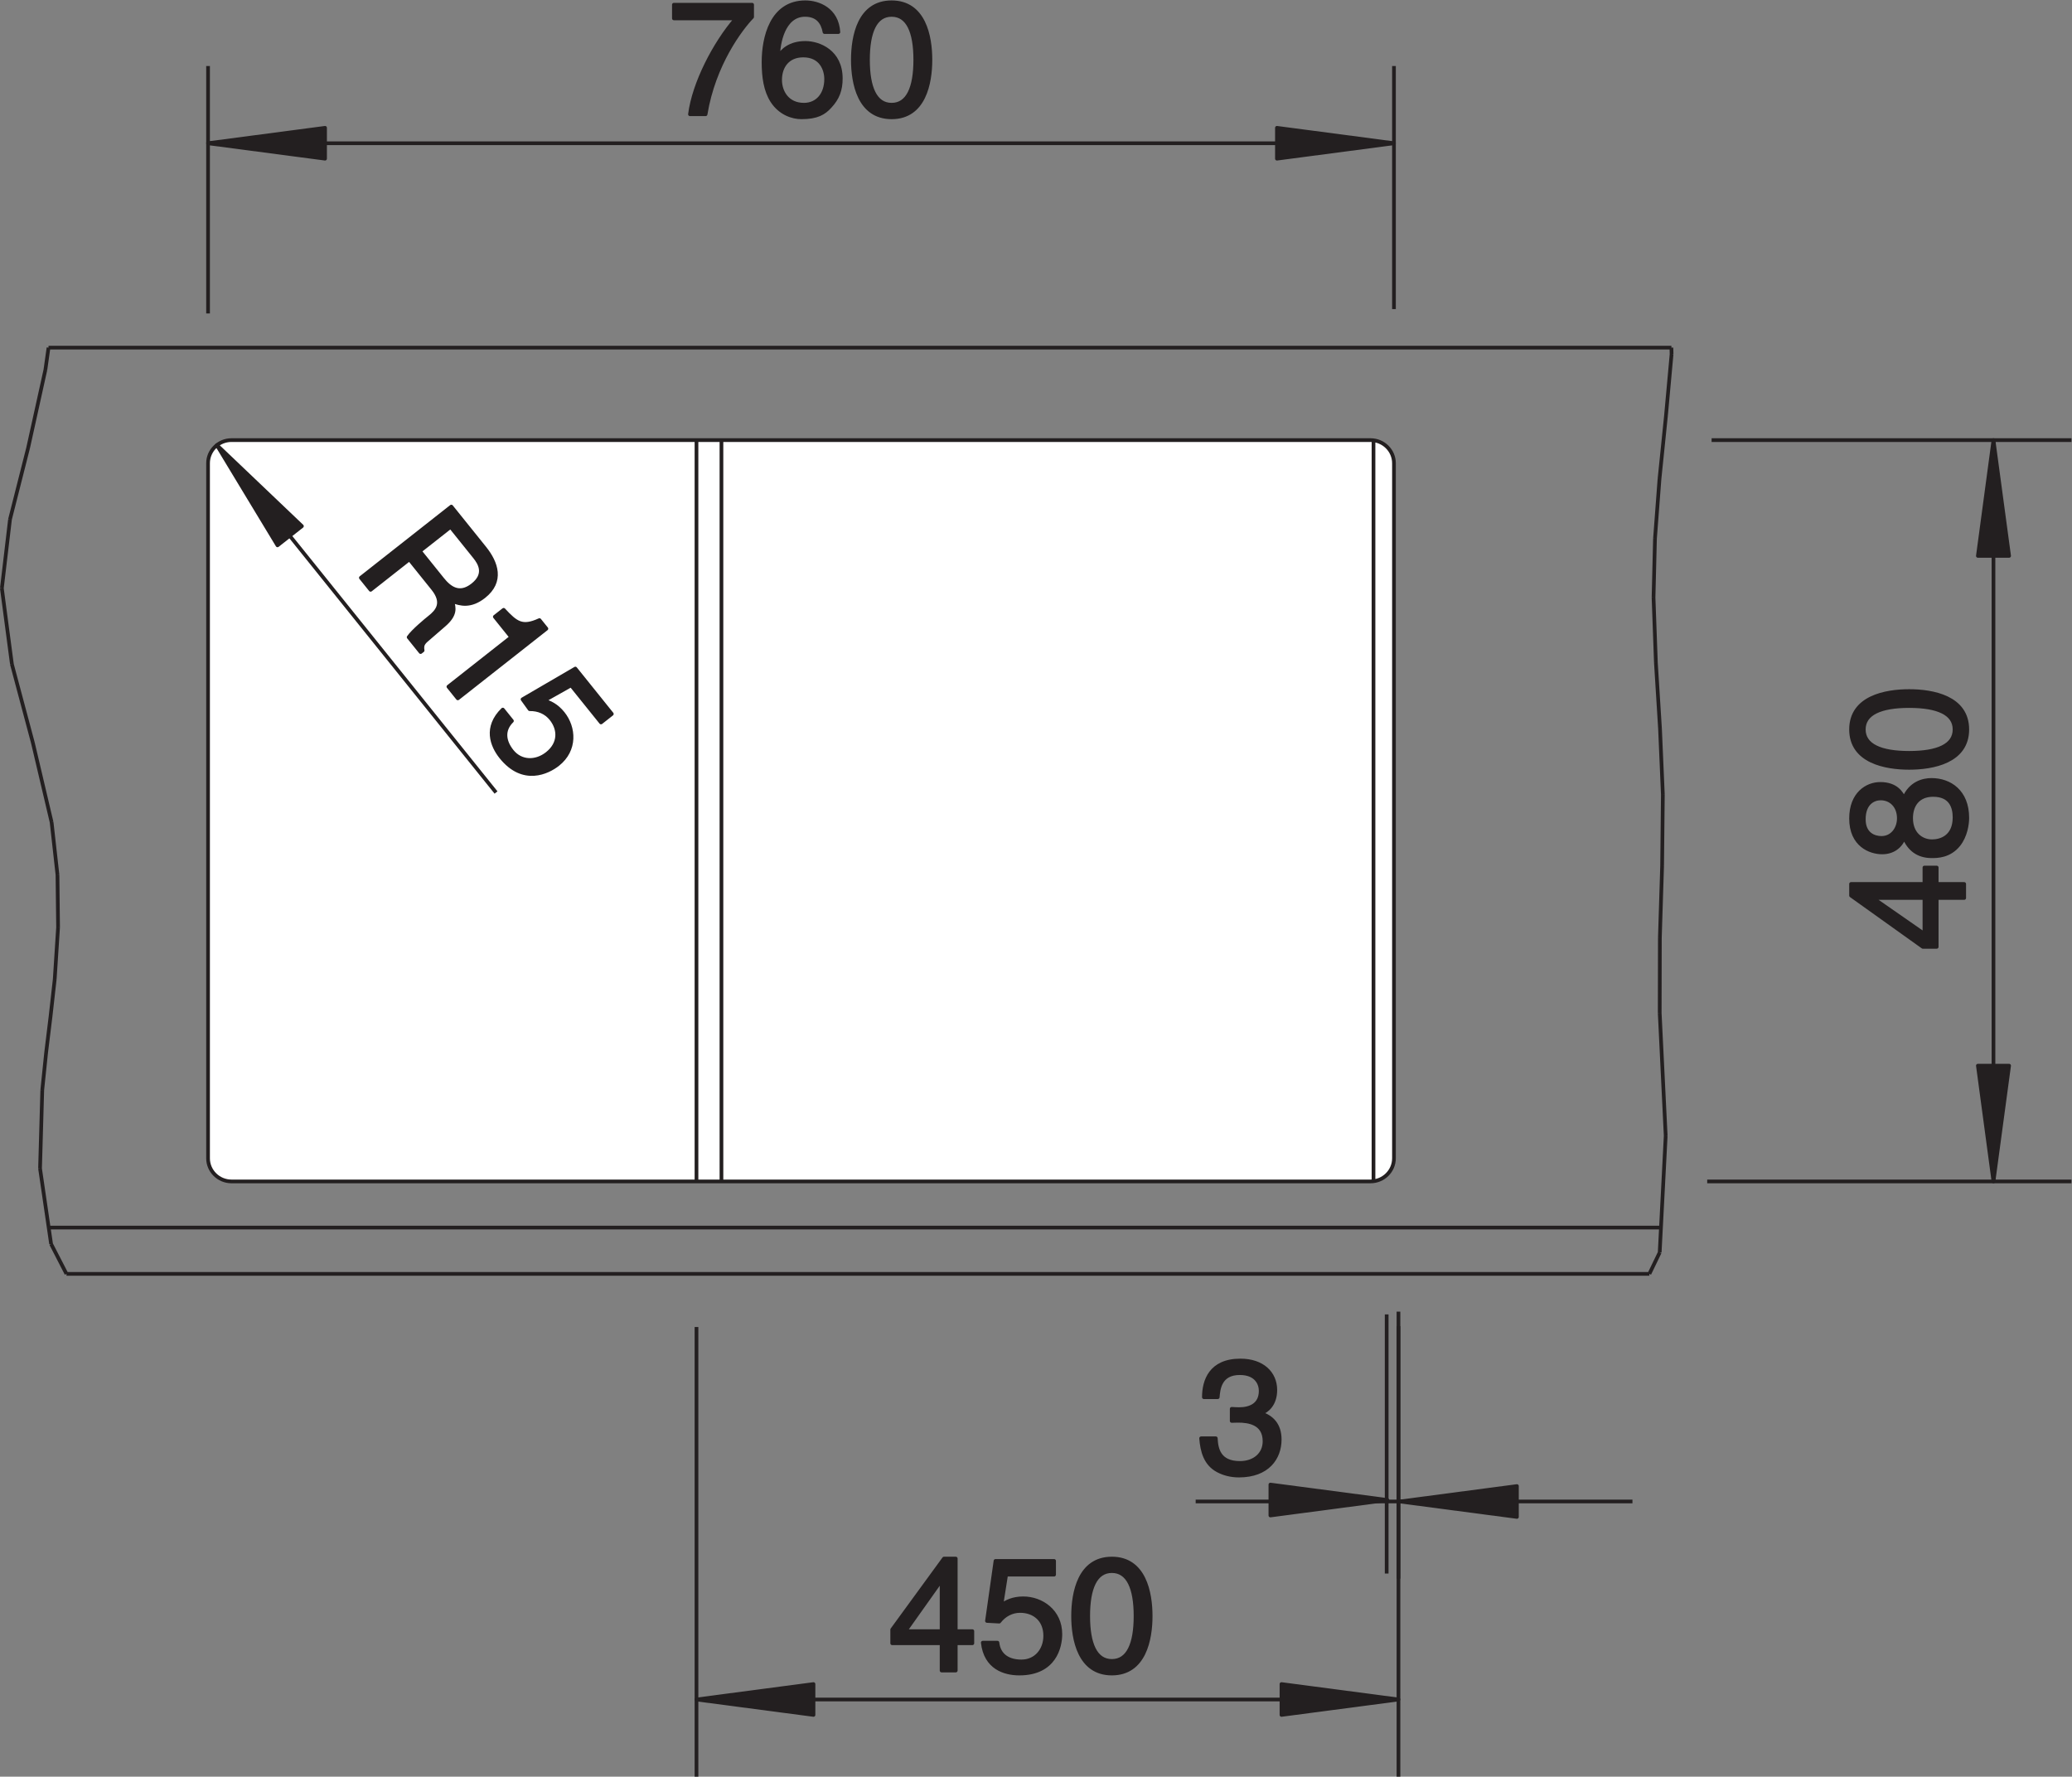 <?xml version="1.0" encoding="UTF-8" standalone="no"?>
<!-- Created with Inkscape (http://www.inkscape.org/) -->

<svg
   version="1.1"
   id="svg2"
   xml:space="preserve"
   width="105.659"
   height="90.597"
   viewBox="0 0 105.659 90.597"
   xmlns="http://www.w3.org/2000/svg"
   xmlns:svg="http://www.w3.org/2000/svg"><rect x="0" y="0" width="105.659" height="90.597" fill="#808080" stroke="none"/><defs
     id="defs6"><clipPath
       clipPathUnits="userSpaceOnUse"
       id="clipPath16"><path
         d="M 0,67.948 H 79.244 V 0 H 0 Z"
         id="path14" /></clipPath></defs><g
     id="g8"
     transform="matrix(1.333,0,0,-1.333,0,90.597)"><g
       id="g10"><g
         id="g12"
         clip-path="url(#clipPath16)"><g
           id="g18"
           transform="translate(8.88,22.758)"><path
             d="m 0,0 h 43.553 c 0.508,0 0.922,0.414 0.922,0.922 v 26.501 c 0,0.507 -0.414,0.921 -0.922,0.921 H 0 c -0.507,0 -0.922,-0.414 -0.922,-0.921 V 0.922 C -0.922,0.414 -0.507,0 0,0"
             style="fill:#ffffff;fill-opacity:1;fill-rule:nonzero;stroke:none"
             id="path20" /></g><g
           id="g22"
           transform="translate(8.88,22.758)"><path
             d="m 0,0 h 43.553 c 0.508,0 0.922,0.414 0.922,0.922 v 26.501 c 0,0.507 -0.414,0.921 -0.922,0.921 H 0 c -0.507,0 -0.922,-0.414 -0.922,-0.921 V 0.922 C -0.922,0.414 -0.507,0 0,0 Z"
             style="fill:none;stroke:#ffffff;stroke-width:0.051;stroke-linecap:butt;stroke-linejoin:miter;stroke-miterlimit:2.613;stroke-dasharray:none;stroke-opacity:1"
             id="path24" /></g><g
           id="g26"
           transform="translate(36.008,7.51)"><path
             d="m 0,0 h 0.012 v -1.943 h -1.391 z m 1.188,-2.406 v 0.463 H 0.554 v 2.777 h -0.45 l -1.982,-2.717 v -0.523 h 1.89 v -1.043 h 0.542 v 1.043 z"
             style="fill:#231f20;fill-opacity:1;fill-rule:nonzero;stroke:none"
             id="path28" /></g><g
           id="g30"
           transform="translate(38.49,7.729)"><path
             d="m 0,0 h 1.834 v 0.525 h -2.241 l -0.326,-2.296 0.467,-0.026 c 0.204,0.262 0.487,0.408 0.801,0.408 0.535,0 0.96,-0.334 0.96,-0.951 0,-0.535 -0.35,-0.98 -0.911,-0.98 -0.486,0 -0.861,0.218 -0.917,0.718 h -0.561 c 0.106,-0.955 0.832,-1.181 1.398,-1.181 1.354,0 1.57,1.029 1.57,1.506 0,0.882 -0.72,1.371 -1.422,1.371 -0.387,0 -0.652,-0.129 -0.838,-0.27 z"
             style="fill:#231f20;fill-opacity:1;fill-rule:nonzero;stroke:none"
             id="path32" /></g><g
           id="g34"
           transform="translate(44.018,6.145)"><path
             d="m 0,0 c 0,0.891 -0.24,2.199 -1.484,2.199 -1.243,0 -1.483,-1.308 -1.483,-2.199 0,-0.889 0.24,-2.199 1.483,-2.199 C -0.24,-2.199 0,-0.889 0,0 m -0.578,0 c 0,-1.072 -0.283,-1.717 -0.906,-1.717 -0.621,0 -0.905,0.645 -0.905,1.717 0,1.072 0.284,1.719 0.905,1.719 0.623,0 0.906,-0.647 0.906,-1.719"
             style="fill:#231f20;fill-opacity:1;fill-rule:nonzero;stroke:none"
             id="path36" /></g><g
           id="g38"
           transform="translate(44.018,6.145)"><path
             d="m 0,0 c 0,0.891 -0.24,2.199 -1.484,2.199 -1.243,0 -1.483,-1.308 -1.483,-2.199 0,-0.889 0.24,-2.199 1.483,-2.199 C -0.24,-2.199 0,-0.889 0,0 Z m -0.578,0 c 0,-1.072 -0.283,-1.717 -0.906,-1.717 -0.621,0 -0.905,0.645 -0.905,1.717 0,1.072 0.284,1.719 0.905,1.719 0.623,0 0.906,-0.647 0.906,-1.719 z m -4.95,1.584 h 1.834 v 0.525 h -2.241 l -0.326,-2.296 0.468,-0.026 c 0.203,0.262 0.486,0.408 0.8,0.408 0.535,0 0.96,-0.334 0.96,-0.951 0,-0.535 -0.35,-0.98 -0.911,-0.98 -0.486,0 -0.861,0.218 -0.917,0.718 h -0.56 c 0.105,-0.955 0.831,-1.181 1.397,-1.181 1.355,0 1.57,1.029 1.57,1.506 0,0.882 -0.72,1.371 -1.421,1.371 -0.388,0 -0.653,-0.129 -0.838,-0.27 z M -8.009,1.365 h 0.012 v -1.943 h -1.391 z m 1.188,-2.406 v 0.463 h -0.635 v 2.777 h -0.449 l -1.982,-2.717 v -0.523 h 1.89 v -1.043 h 0.541 v 1.043 z"
             style="fill:none;stroke:#231f20;stroke-width:0.142;stroke-linecap:butt;stroke-linejoin:round;stroke-miterlimit:2.613;stroke-dasharray:none;stroke-opacity:1"
             id="path40" /></g><g
           id="g42"
           transform="translate(26.644,2.953)"><path
             d="M 0,0 4.476,-0.59 V 0.59 Z"
             style="fill:#231f20;fill-opacity:1;fill-rule:nonzero;stroke:none"
             id="path44" /></g><g
           id="g46"
           transform="translate(26.644,2.953)"><path
             d="M 0,0 4.476,-0.59 V 0.59 Z"
             style="fill:none;stroke:#231f20;stroke-width:0.142;stroke-linecap:butt;stroke-linejoin:round;stroke-miterlimit:2.613;stroke-dasharray:none;stroke-opacity:1"
             id="path48" /></g><g
           id="g50"
           transform="translate(53.498,2.953)"><path
             d="m 0,0 h -13.427 m -13.427,0 h 13.427 M 0,14.836 V -2.953 M -26.854,14.248 V -2.953"
             style="fill:none;stroke:#231f20;stroke-width:0.142;stroke-linecap:butt;stroke-linejoin:round;stroke-miterlimit:2.613;stroke-dasharray:none;stroke-opacity:1"
             id="path52" /></g><g
           id="g54"
           transform="translate(53.498,2.953)"><path
             d="M 0,0 -4.475,0.59 V -0.59 Z"
             style="fill:#231f20;fill-opacity:1;fill-rule:nonzero;stroke:none"
             id="path56" /></g><g
           id="g58"
           transform="translate(53.498,2.953)"><path
             d="M 0,0 -4.475,0.59 V -0.59 Z"
             style="fill:none;stroke:#231f20;stroke-width:0.142;stroke-linecap:butt;stroke-linejoin:round;stroke-miterlimit:2.613;stroke-dasharray:none;stroke-opacity:1"
             id="path60" /></g><g
           id="g62"
           transform="translate(47.119,13.609)"><path
             d="m 0,0 c 0.08,0 0.166,0.006 0.246,0.006 0.369,0 1.01,-0.067 1.01,-0.785 0,-0.494 -0.387,-0.828 -0.942,-0.828 -0.806,0 -0.904,0.541 -0.923,0.943 H -1.17 c 0.037,-0.494 0.166,-0.986 0.647,-1.236 0.211,-0.112 0.48,-0.19 0.8,-0.19 1.102,0 1.559,0.676 1.559,1.377 0,0.572 -0.303,0.865 -0.721,1 v 0.012 c 0.235,0.072 0.553,0.336 0.553,0.883 0,0.652 -0.498,1.129 -1.336,1.129 -1.139,0 -1.396,-0.776 -1.396,-1.403 h 0.529 c 0.025,0.299 0.074,0.92 0.844,0.92 0.646,0 0.8,-0.42 0.8,-0.676 C 1.109,0.615 0.703,0.451 0.283,0.451 0.191,0.451 0.094,0.457 0,0.463 Z"
             style="fill:#231f20;fill-opacity:1;fill-rule:nonzero;stroke:none"
             id="path64" /></g><g
           id="g66"
           transform="translate(47.119,13.609)"><path
             d="m 0,0 c 0.08,0 0.166,0.006 0.246,0.006 0.369,0 1.01,-0.067 1.01,-0.785 0,-0.494 -0.387,-0.828 -0.942,-0.828 -0.806,0 -0.904,0.541 -0.923,0.943 H -1.17 c 0.037,-0.494 0.166,-0.986 0.647,-1.236 0.211,-0.112 0.48,-0.19 0.8,-0.19 1.102,0 1.559,0.676 1.559,1.377 0,0.572 -0.303,0.865 -0.721,1 v 0.012 c 0.235,0.072 0.553,0.336 0.553,0.883 0,0.652 -0.498,1.129 -1.336,1.129 -1.139,0 -1.396,-0.776 -1.396,-1.403 h 0.529 c 0.025,0.299 0.074,0.92 0.844,0.92 0.646,0 0.8,-0.42 0.8,-0.676 C 1.109,0.615 0.703,0.451 0.283,0.451 0.191,0.451 0.094,0.457 0,0.463 Z"
             style="fill:none;stroke:#231f20;stroke-width:0.142;stroke-linecap:butt;stroke-linejoin:round;stroke-miterlimit:2.613;stroke-dasharray:none;stroke-opacity:1"
             id="path68" /></g><g
           id="g70"
           transform="translate(53.555,10.527)"><path
             d="M 0,0 4.475,-0.59 V 0.59 Z"
             style="fill:#231f20;fill-opacity:1;fill-rule:nonzero;stroke:none"
             id="path72" /></g><g
           id="g74"
           transform="translate(53.555,10.527)"><path
             d="M 0,0 4.475,-0.59 V 0.59 Z"
             style="fill:none;stroke:#231f20;stroke-width:0.142;stroke-linecap:butt;stroke-linejoin:round;stroke-miterlimit:2.613;stroke-dasharray:none;stroke-opacity:1"
             id="path76" /></g><g
           id="g78"
           transform="translate(53.498,17.233)"><path
             d="M 0,0 V -9.658 M -0.451,0.451 V -9.463 M 0,-6.705 h 8.951 m 0,0 h -9.037 m -0.086,0 h -7.586 m 0,0 h 7.672"
             style="fill:none;stroke:#231f20;stroke-width:0.142;stroke-linecap:butt;stroke-linejoin:round;stroke-miterlimit:2.613;stroke-dasharray:none;stroke-opacity:1"
             id="path80" /></g><g
           id="g82"
           transform="translate(53.074,10.584)"><path
             d="M 0,0 -4.475,0.59 V -0.592 Z"
             style="fill:#231f20;fill-opacity:1;fill-rule:nonzero;stroke:none"
             id="path84" /></g><g
           id="g86"
           transform="translate(53.074,10.584)"><path
             d="M 0,0 -4.475,0.59 V -0.592 Z"
             style="fill:none;stroke:#231f20;stroke-width:0.142;stroke-linecap:butt;stroke-linejoin:round;stroke-miterlimit:2.613;stroke-dasharray:none;stroke-opacity:1"
             id="path88" /></g><g
           id="g90"
           transform="translate(25.779,67.262)"><path
             d="M 0,0 H 2.382 C 1.551,-0.957 0.763,-2.492 0.616,-3.668 h 0.597 c 0.314,1.913 1.348,3.278 1.779,3.723 V 0.524 H 0 Z"
             style="fill:#231f20;fill-opacity:1;fill-rule:nonzero;stroke:none"
             id="path92" /></g><g
           id="g94"
           transform="translate(29.843,64.91)"><path
             d="m 0,0 c 0,0.506 0.289,0.932 0.886,0.932 0.672,0 0.875,-0.524 0.875,-0.902 0,-0.578 -0.333,-0.981 -0.85,-0.981 C 0.277,-0.951 0,-0.457 0,0 M 2.229,1.828 C 2.173,2.699 1.465,2.967 0.966,2.967 c -1.293,0 -1.6,-1.352 -1.6,-2.291 0,-0.56 0.073,-1.084 0.332,-1.487 0.308,-0.475 0.782,-0.622 1.114,-0.622 0.61,0 0.869,0.165 1.096,0.415 0.296,0.317 0.413,0.634 0.413,1.073 0,1.024 -0.825,1.359 -1.355,1.359 -0.591,0 -0.892,-0.293 -1.028,-0.524 l -0.012,0.012 c 0,0.451 0.178,1.584 1.028,1.584 0.468,0 0.677,-0.28 0.745,-0.658 z"
             style="fill:#231f20;fill-opacity:1;fill-rule:nonzero;stroke:none"
             id="path96" /></g><g
           id="g98"
           transform="translate(35.593,65.677)"><path
             d="m 0,0 c 0,0.89 -0.24,2.2 -1.484,2.2 -1.244,0 -1.483,-1.31 -1.483,-2.2 0,-0.89 0.239,-2.2 1.483,-2.2 C -0.24,-2.2 0,-0.89 0,0 m -0.579,0 c 0,-1.072 -0.283,-1.718 -0.905,-1.718 -0.621,0 -0.905,0.646 -0.905,1.718 0,1.073 0.284,1.718 0.905,1.718 0.622,0 0.905,-0.645 0.905,-1.718"
             style="fill:#231f20;fill-opacity:1;fill-rule:nonzero;stroke:none"
             id="path100" /></g><g
           id="g102"
           transform="translate(35.593,65.677)"><path
             d="m 0,0 c 0,0.89 -0.24,2.2 -1.484,2.2 -1.244,0 -1.483,-1.31 -1.483,-2.2 0,-0.89 0.239,-2.2 1.483,-2.2 C -0.24,-2.2 0,-0.89 0,0 Z m -0.579,0 c 0,-1.072 -0.283,-1.718 -0.905,-1.718 -0.621,0 -0.905,0.646 -0.905,1.718 0,1.073 0.284,1.718 0.905,1.718 0.622,0 0.905,-0.645 0.905,-1.718 z M -5.75,-0.768 c 0,0.506 0.289,0.933 0.886,0.933 0.672,0 0.875,-0.524 0.875,-0.902 0,-0.579 -0.333,-0.981 -0.85,-0.981 -0.634,0 -0.911,0.493 -0.911,0.95 z m 2.229,1.829 C -3.577,1.932 -4.285,2.2 -4.784,2.2 c -1.293,0 -1.6,-1.353 -1.6,-2.291 0,-0.561 0.073,-1.085 0.332,-1.487 0.308,-0.475 0.782,-0.622 1.115,-0.622 0.609,0 0.868,0.165 1.095,0.415 0.296,0.317 0.413,0.634 0.413,1.072 0,1.024 -0.825,1.359 -1.355,1.359 -0.591,0 -0.892,-0.292 -1.028,-0.524 l -0.012,0.012 c 0,0.451 0.178,1.584 1.028,1.584 0.468,0 0.677,-0.28 0.745,-0.657 z m -6.292,0.523 h 2.382 C -8.262,0.628 -9.05,-0.908 -9.198,-2.083 h 0.597 c 0.314,1.913 1.349,3.277 1.78,3.722 v 0.469 h -2.992 z"
             style="fill:none;stroke:#231f20;stroke-width:0.142;stroke-linecap:butt;stroke-linejoin:round;stroke-miterlimit:2.613;stroke-dasharray:none;stroke-opacity:1"
             id="path104" /></g><g
           id="g106"
           transform="translate(53.326,62.485)"><path
             d="M 0,0 -4.477,0.59 V -0.59 Z"
             style="fill:#231f20;fill-opacity:1;fill-rule:nonzero;stroke:none"
             id="path108" /></g><g
           id="g110"
           transform="translate(53.326,62.485)"><path
             d="M 0,0 -4.477,0.59 V -0.59 Z"
             style="fill:none;stroke:#231f20;stroke-width:0.142;stroke-linecap:butt;stroke-linejoin:round;stroke-miterlimit:2.613;stroke-dasharray:none;stroke-opacity:1"
             id="path112" /></g><g
           id="g114"
           transform="translate(7.959,62.485)"><path
             d="M 0,0 H 22.683 M 45.367,0 H 22.683 M 0,-6.511 v 9.464 m 45.367,-9.298 v 9.298"
             style="fill:none;stroke:#231f20;stroke-width:0.142;stroke-linecap:butt;stroke-linejoin:round;stroke-miterlimit:2.613;stroke-dasharray:none;stroke-opacity:1"
             id="path116" /></g><g
           id="g118"
           transform="translate(7.959,62.485)"><path
             d="M 0,0 4.476,-0.59 V 0.59 Z"
             style="fill:#231f20;fill-opacity:1;fill-rule:nonzero;stroke:none"
             id="path120" /></g><g
           id="g122"
           transform="translate(7.959,62.485)"><path
             d="M 0,0 4.476,-0.59 V 0.59 Z"
             style="fill:none;stroke:#231f20;stroke-width:0.142;stroke-linecap:butt;stroke-linejoin:round;stroke-miterlimit:2.613;stroke-dasharray:none;stroke-opacity:1"
             id="path124" /></g><g
           id="g126"
           transform="translate(71.656,33.602)"><path
             d="M 0,0 V 0.012 H 1.963 V -1.366 Z M 2.432,1.176 H 1.963 V 0.548 H -0.844 V 0.104 l 2.746,-1.962 h 0.53 v 1.87 H 3.484 V 0.548 H 2.432 Z"
             style="fill:#231f20;fill-opacity:1;fill-rule:nonzero;stroke:none"
             id="path128" /></g><g
           id="g130"
           transform="translate(72.641,36.66)"><path
             d="m 0,0 c 0,-0.39 -0.252,-0.749 -0.664,-0.749 -0.277,0 -0.678,0.14 -0.678,0.713 0,0.627 0.383,0.798 0.647,0.798 C -0.301,0.762 0,0.463 0,0 m 0.469,0.006 c 0,0.488 0.258,0.89 0.843,0.89 0.676,0 0.819,-0.469 0.819,-0.859 0,-0.744 -0.518,-0.914 -0.861,-0.914 -0.401,0 -0.801,0.28 -0.801,0.883 m -1.182,1.31 c -0.506,0 -1.115,-0.371 -1.115,-1.322 0,-1.023 0.738,-1.298 1.187,-1.298 0.407,0 0.703,0.214 0.844,0.579 0.186,-0.451 0.524,-0.725 1.053,-0.725 0.209,0 0.678,0 1.029,0.439 0.272,0.341 0.332,0.792 0.332,1.03 0,1.011 -0.672,1.45 -1.367,1.45 C 0.924,1.469 0.443,1.347 0.197,0.768 0.1,0.957 -0.092,1.316 -0.713,1.316"
             style="fill:#231f20;fill-opacity:1;fill-rule:nonzero;stroke:none"
             id="path132" /></g><g
           id="g134"
           transform="translate(73.035,41.529)"><path
             d="m 0,0 c -0.898,0 -2.223,-0.238 -2.223,-1.469 0,-1.23 1.325,-1.468 2.223,-1.468 0.898,0 2.223,0.238 2.223,1.468 C 2.223,-0.238 0.898,0 0,0 m 0,-0.573 c 1.084,0 1.736,-0.28 1.736,-0.896 0,-0.615 -0.652,-0.895 -1.736,-0.895 -1.084,0 -1.736,0.28 -1.736,0.895 0,0.616 0.652,0.896 1.736,0.896"
             style="fill:#231f20;fill-opacity:1;fill-rule:nonzero;stroke:none"
             id="path136" /></g><g
           id="g138"
           transform="translate(73.035,41.529)"><path
             d="m 0,0 c -0.898,0 -2.223,-0.238 -2.223,-1.469 0,-1.23 1.325,-1.468 2.223,-1.468 0.898,0 2.223,0.238 2.223,1.468 C 2.223,-0.238 0.898,0 0,0 Z m 0,-0.573 c 1.084,0 1.736,-0.28 1.736,-0.896 0,-0.615 -0.652,-0.895 -1.736,-0.895 -1.084,0 -1.736,0.28 -1.736,0.895 0,0.616 0.652,0.896 1.736,0.896 z m -0.395,-4.296 c 0,-0.389 -0.251,-0.749 -0.664,-0.749 -0.277,0 -0.677,0.14 -0.677,0.713 0,0.628 0.382,0.798 0.646,0.798 0.395,0 0.695,-0.298 0.695,-0.762 z m 0.469,0.007 c 0,0.487 0.258,0.889 0.844,0.889 0.676,0 0.818,-0.469 0.818,-0.859 0,-0.743 -0.517,-0.914 -0.861,-0.914 -0.4,0 -0.801,0.28 -0.801,0.884 z m -1.181,1.31 c -0.506,0 -1.116,-0.372 -1.116,-1.323 0,-1.023 0.739,-1.297 1.188,-1.297 0.406,0 0.703,0.213 0.844,0.578 0.185,-0.45 0.523,-0.724 1.052,-0.724 0.209,0 0.678,0 1.03,0.438 0.271,0.341 0.332,0.792 0.332,1.03 0,1.011 -0.672,1.45 -1.368,1.45 -0.326,0 -0.806,-0.122 -1.052,-0.701 -0.098,0.189 -0.289,0.549 -0.91,0.549 z m -0.272,-4.375 v 0.012 h 1.963 v -1.377 z m 2.432,1.176 H 0.584 v -0.628 h -2.807 v -0.444 l 2.746,-1.962 h 0.53 v 1.87 h 1.052 v 0.536 H 1.053 Z"
             style="fill:none;stroke:#231f20;stroke-width:0.142;stroke-linecap:butt;stroke-linejoin:round;stroke-miterlimit:2.613;stroke-dasharray:none;stroke-opacity:1"
             id="path140" /></g><g
           id="g142"
           transform="translate(76.26,51.129)"><path
             d="M 0,0 -0.596,-4.429 H 0.598 Z"
             style="fill:#231f20;fill-opacity:1;fill-rule:nonzero;stroke:none"
             id="path144" /></g><g
           id="g146"
           transform="translate(76.26,51.129)"><path
             d="M 0,0 -0.596,-4.429 H 0.598 Z"
             style="fill:none;stroke:#231f20;stroke-width:0.142;stroke-linecap:butt;stroke-linejoin:round;stroke-miterlimit:2.613;stroke-dasharray:none;stroke-opacity:1"
             id="path148" /></g><g
           id="g150"
           transform="translate(76.26,22.771)"><path
             d="M 0,0 V 14.179 M 0,28.358 V 14.179 M -10.951,0 H 2.984 M -10.783,28.358 H 2.984"
             style="fill:none;stroke:#231f20;stroke-width:0.142;stroke-linecap:butt;stroke-linejoin:round;stroke-miterlimit:2.613;stroke-dasharray:none;stroke-opacity:1"
             id="path152" /></g><g
           id="g154"
           transform="translate(76.26,22.771)"><path
             d="M 0,0 0.598,4.428 H -0.596 Z"
             style="fill:#231f20;fill-opacity:1;fill-rule:nonzero;stroke:none"
             id="path156" /></g><g
           id="g158"
           transform="translate(76.26,22.771)"><path
             d="M 0,0 0.598,4.428 H -0.596 Z"
             style="fill:none;stroke:#231f20;stroke-width:0.142;stroke-linecap:butt;stroke-linejoin:round;stroke-miterlimit:2.613;stroke-dasharray:none;stroke-opacity:1"
             id="path160" /></g><g
           id="g162"
           transform="translate(17.237,47.809)"><path
             d="m 0,0 0.928,-1.154 c 0.183,-0.229 0.45,-0.649 -0.084,-1.07 -0.511,-0.402 -0.886,-0.113 -1.157,0.226 l -0.863,1.073 z m -1.576,-1.24 0.901,-1.121 c 0.445,-0.553 0.158,-0.871 -0.126,-1.096 -0.13,-0.102 -0.644,-0.529 -0.803,-0.763 l 0.457,-0.568 0.077,0.061 c -0.034,0.208 0.02,0.289 0.209,0.445 l 0.603,0.522 c 0.466,0.398 0.396,0.662 0.321,0.922 0.307,-0.118 0.701,-0.227 1.212,0.175 0.732,0.577 0.478,1.295 0.026,1.857 l -1.273,1.583 -3.46,-2.723 0.372,-0.462 z"
             style="fill:#231f20;fill-opacity:1;fill-rule:nonzero;stroke:none"
             id="path164" /></g><g
           id="g166"
           transform="translate(17.237,47.809)"><path
             d="m 0,0 0.928,-1.154 c 0.183,-0.229 0.45,-0.649 -0.084,-1.07 -0.511,-0.402 -0.886,-0.113 -1.157,0.226 l -0.863,1.073 z m -1.576,-1.24 0.901,-1.121 c 0.445,-0.553 0.158,-0.871 -0.126,-1.096 -0.13,-0.102 -0.644,-0.529 -0.803,-0.763 l 0.457,-0.568 0.077,0.061 c -0.034,0.208 0.02,0.289 0.209,0.445 l 0.603,0.522 c 0.466,0.398 0.396,0.662 0.321,0.922 0.307,-0.118 0.701,-0.227 1.212,0.175 0.732,0.577 0.478,1.295 0.026,1.857 l -1.273,1.583 -3.46,-2.723 0.372,-0.462 z"
             style="fill:none;stroke:#231f20;stroke-width:0.142;stroke-linecap:butt;stroke-linejoin:round;stroke-miterlimit:2.613;stroke-dasharray:none;stroke-opacity:1"
             id="path168" /></g><g
           id="g170"
           transform="translate(20.902,43.915)"><path
             d="m 0,0 -0.265,0.329 c -0.661,-0.303 -0.894,-0.12 -1.37,0.393 l -0.337,-0.265 0.629,-0.782 -2.405,-1.893 0.36,-0.448 z"
             style="fill:#231f20;fill-opacity:1;fill-rule:nonzero;stroke:none"
             id="path172" /></g><g
           id="g174"
           transform="translate(21.848,41.749)"><path
             d="m 0,0 1.143,-1.421 0.414,0.326 -1.395,1.736 -2.02,-1.177 0.272,-0.378 c 0.334,0.006 0.626,-0.122 0.821,-0.365 0.333,-0.415 0.333,-0.953 -0.154,-1.336 -0.424,-0.334 -0.994,-0.339 -1.343,0.095 -0.302,0.377 -0.363,0.804 -0.002,1.158 l -0.349,0.434 c -0.692,-0.676 -0.418,-1.38 -0.066,-1.819 0.844,-1.049 1.793,-0.574 2.169,-0.278 0.698,0.55 0.635,1.411 0.198,1.955 -0.241,0.3 -0.507,0.425 -0.733,0.481 z"
             style="fill:#231f20;fill-opacity:1;fill-rule:nonzero;stroke:none"
             id="path176" /></g><g
           id="g178"
           transform="translate(21.848,41.749)"><path
             d="m 0,0 1.143,-1.421 0.414,0.326 -1.395,1.736 -2.02,-1.177 0.272,-0.378 c 0.334,0.006 0.626,-0.122 0.821,-0.365 0.333,-0.415 0.333,-0.953 -0.154,-1.336 -0.424,-0.334 -0.994,-0.339 -1.343,0.095 -0.302,0.377 -0.363,0.804 -0.002,1.158 l -0.349,0.434 c -0.692,-0.676 -0.418,-1.38 -0.066,-1.819 0.844,-1.049 1.793,-0.574 2.169,-0.278 0.698,0.55 0.635,1.411 0.198,1.955 -0.241,0.3 -0.507,0.425 -0.733,0.481 z M -0.946,2.166 -1.211,2.495 C -1.873,2.192 -2.105,2.375 -2.581,2.888 L -2.918,2.623 -2.29,1.841 -4.694,-0.052 -4.334,-0.5 Z"
             style="fill:none;stroke:#231f20;stroke-width:0.142;stroke-linecap:butt;stroke-linejoin:round;stroke-miterlimit:2.613;stroke-dasharray:none;stroke-opacity:1"
             id="path180" /></g><g
           id="g182"
           transform="translate(8.297,50.937)"><path
             d="m 0,0 2.319,-3.834 0.934,0.735 z"
             style="fill:#231f20;fill-opacity:1;fill-rule:nonzero;stroke:none"
             id="path184" /></g><g
           id="g186"
           transform="translate(8.297,50.937)"><path
             d="m 0,0 2.319,-3.834 0.934,0.735 z"
             style="fill:none;stroke:#231f20;stroke-width:0.142;stroke-linecap:butt;stroke-linejoin:round;stroke-miterlimit:2.613;stroke-dasharray:none;stroke-opacity:1"
             id="path188" /></g><g
           id="g190"
           transform="translate(63.096,19.234)"><path
             d="m 0,0 0.395,0.818 m 0,0 0.23,4.465 m 0.225,29.899 -0.006,0.25 m -0.457,-5.03 0.248,2.419 m 0,0 0.215,2.361 m -0.635,-7.06 0.172,2.28 m 0.015,-17.541 0.086,2.75 M 0.16,25.874 0.215,28.122 M 0.488,15.611 0.516,18.338 M 0.396,9.977 0.402,12.861 M 0.25,23.379 0.16,25.874 M 0.516,18.338 0.408,20.849 M 0.625,5.283 0.396,9.977 m 0.012,10.872 -0.158,2.53 m -10.02,7.63 c 0,0.488 -0.402,0.886 -0.896,0.886 m 0.896,-0.886 c 0,0.488 -0.402,0.886 -0.896,0.886 m -43.576,0 c -0.492,0 -0.895,-0.398 -0.895,-0.886 m 0.895,0.886 c -0.492,0 -0.895,-0.398 -0.895,-0.886 m 0,-26.587 c 0,-0.488 0.403,-0.885 0.895,-0.885 m -0.895,0.885 c 0,-0.488 0.403,-0.885 0.895,-0.885 m 43.576,0 c 0.494,0 0.896,0.397 0.896,0.885 m -0.896,-0.885 c 0.494,0 0.896,0.397 0.896,0.885 m 0,0 V 31.009 M -10.553,3.551 V 31.88 M 0.844,35.432 H -61.24 m 50.574,-3.537 h -43.576 m 18.745,0 V 3.537 m -0.955,0 V 31.895 M -54.242,3.537 h 43.576 M -61.233,1.771 H 0.443 M -60.553,0 H 0 M -55.137,31.009 V 4.422 m -6.021,5.461 -0.171,-1.401 m -1.696,17.745 0.385,-2.907 m 0.799,-2.993 0.719,-3.049 m -1.518,6.042 0.799,-2.993 m 0.839,-9.054 -0.156,-1.39 m -0.171,-1.401 -0.15,-1.449 m 0.605,6.221 -0.128,-1.981 m -0.477,-4.24 -0.085,-3.002 m 0.667,11.232 0.023,-2.009 m -0.248,4.024 0.225,-2.015 m -0.667,-11.232 0.423,-2.888 m -0.881,30.446 -0.691,-2.724 m 1.354,5.722 -0.663,-2.998 m 0.782,3.843 -0.119,-0.845 m -1.354,-5.722 -0.312,-2.638 M -61.141,1.143 -60.553,0 m 5.754,31.703 10.679,-13.289"
             style="fill:none;stroke:#231f20;stroke-width:0.142;stroke-linecap:butt;stroke-linejoin:round;stroke-miterlimit:2.613;stroke-dasharray:none;stroke-opacity:1"
             id="path192" /></g></g></g></g></svg>
